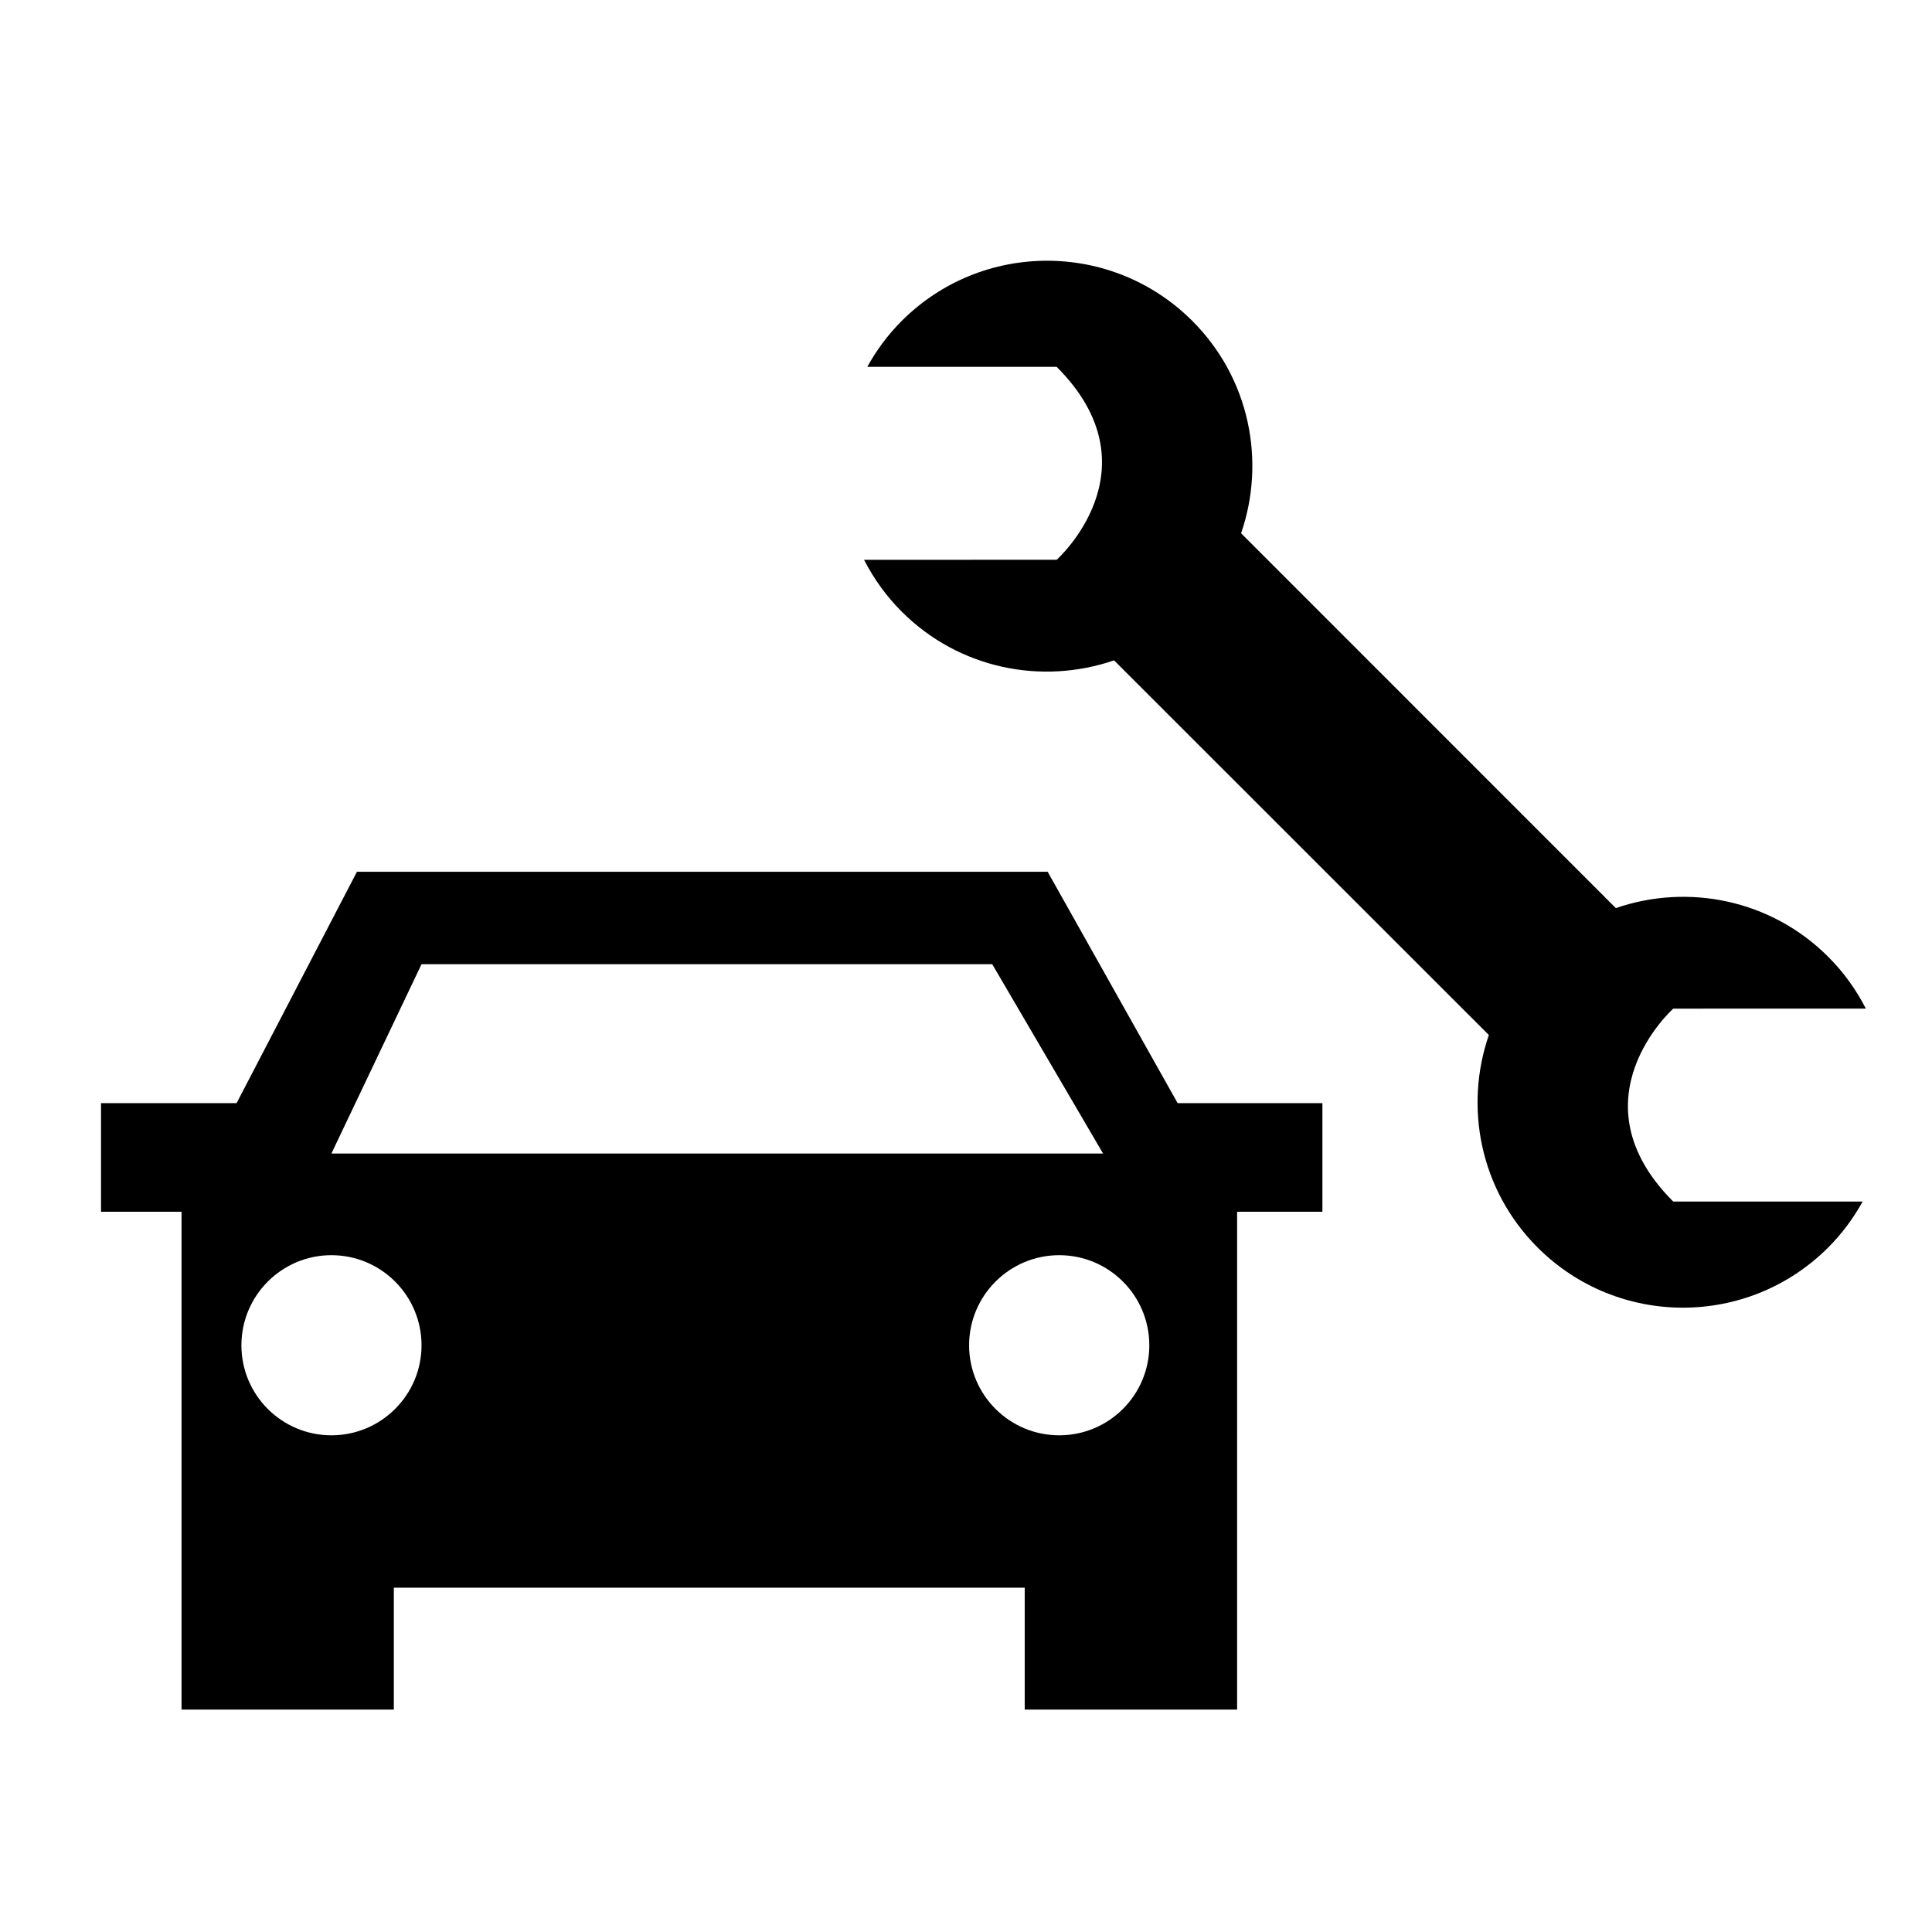 <?xml version="1.0" encoding="UTF-8"?>
<!-- Uploaded to: ICON Repo, www.svgrepo.com, Generator: ICON Repo Mixer Tools -->
<svg fill="#000000" width="800px" height="800px" version="1.1" viewBox="144 144 512 512" xmlns="http://www.w3.org/2000/svg">
 <g>
  <path d="m421.64 375.03h-183.05l-31.891 61.316h-35.926v28.785h21.336v131.93h56.262v-32.301h167.19v32.301h56.285v-50.66l0.004-81.27h22.598v-28.785h-38.363zm-165.93 24.492h151.24l29.375 50.176h-204.5zm-23.879 124.85c-13.172 0-23.855-10.684-23.855-23.855s10.684-23.879 23.855-23.879 23.879 10.707 23.879 23.879-10.707 23.855-23.879 23.855zm192.87 0c-13.172 0-23.879-10.684-23.879-23.855s10.707-23.879 23.879-23.879c13.199 0 23.879 10.707 23.879 23.879s-10.684 23.855-23.879 23.855z"/>
  <path d="m587.43 411.3 51.039-0.012c-2.527-4.941-5.832-9.586-9.969-13.719-15.227-15.227-37.211-19.492-56.289-12.914l-99.309-99.332c6.57-19.074 2.305-41.051-12.922-56.273-21.27-21.27-55.754-21.27-77.023 0-3.695 3.695-6.707 7.809-9.117 12.164l50.188 0.004c27.023 27.023 0 51.125 0 51.125l-51.043 0.016c2.527 4.941 5.836 9.586 9.969 13.719 15.223 15.223 37.203 19.488 56.277 12.922l99.332 99.289c-6.586 19.082-2.324 41.074 12.91 56.305 21.27 21.27 55.754 21.27 77.023 0 3.695-3.695 6.707-7.809 9.117-12.164l-50.188-0.004c-27.02-27.02 0.004-51.125 0.004-51.125z"/>
 </g>
</svg>